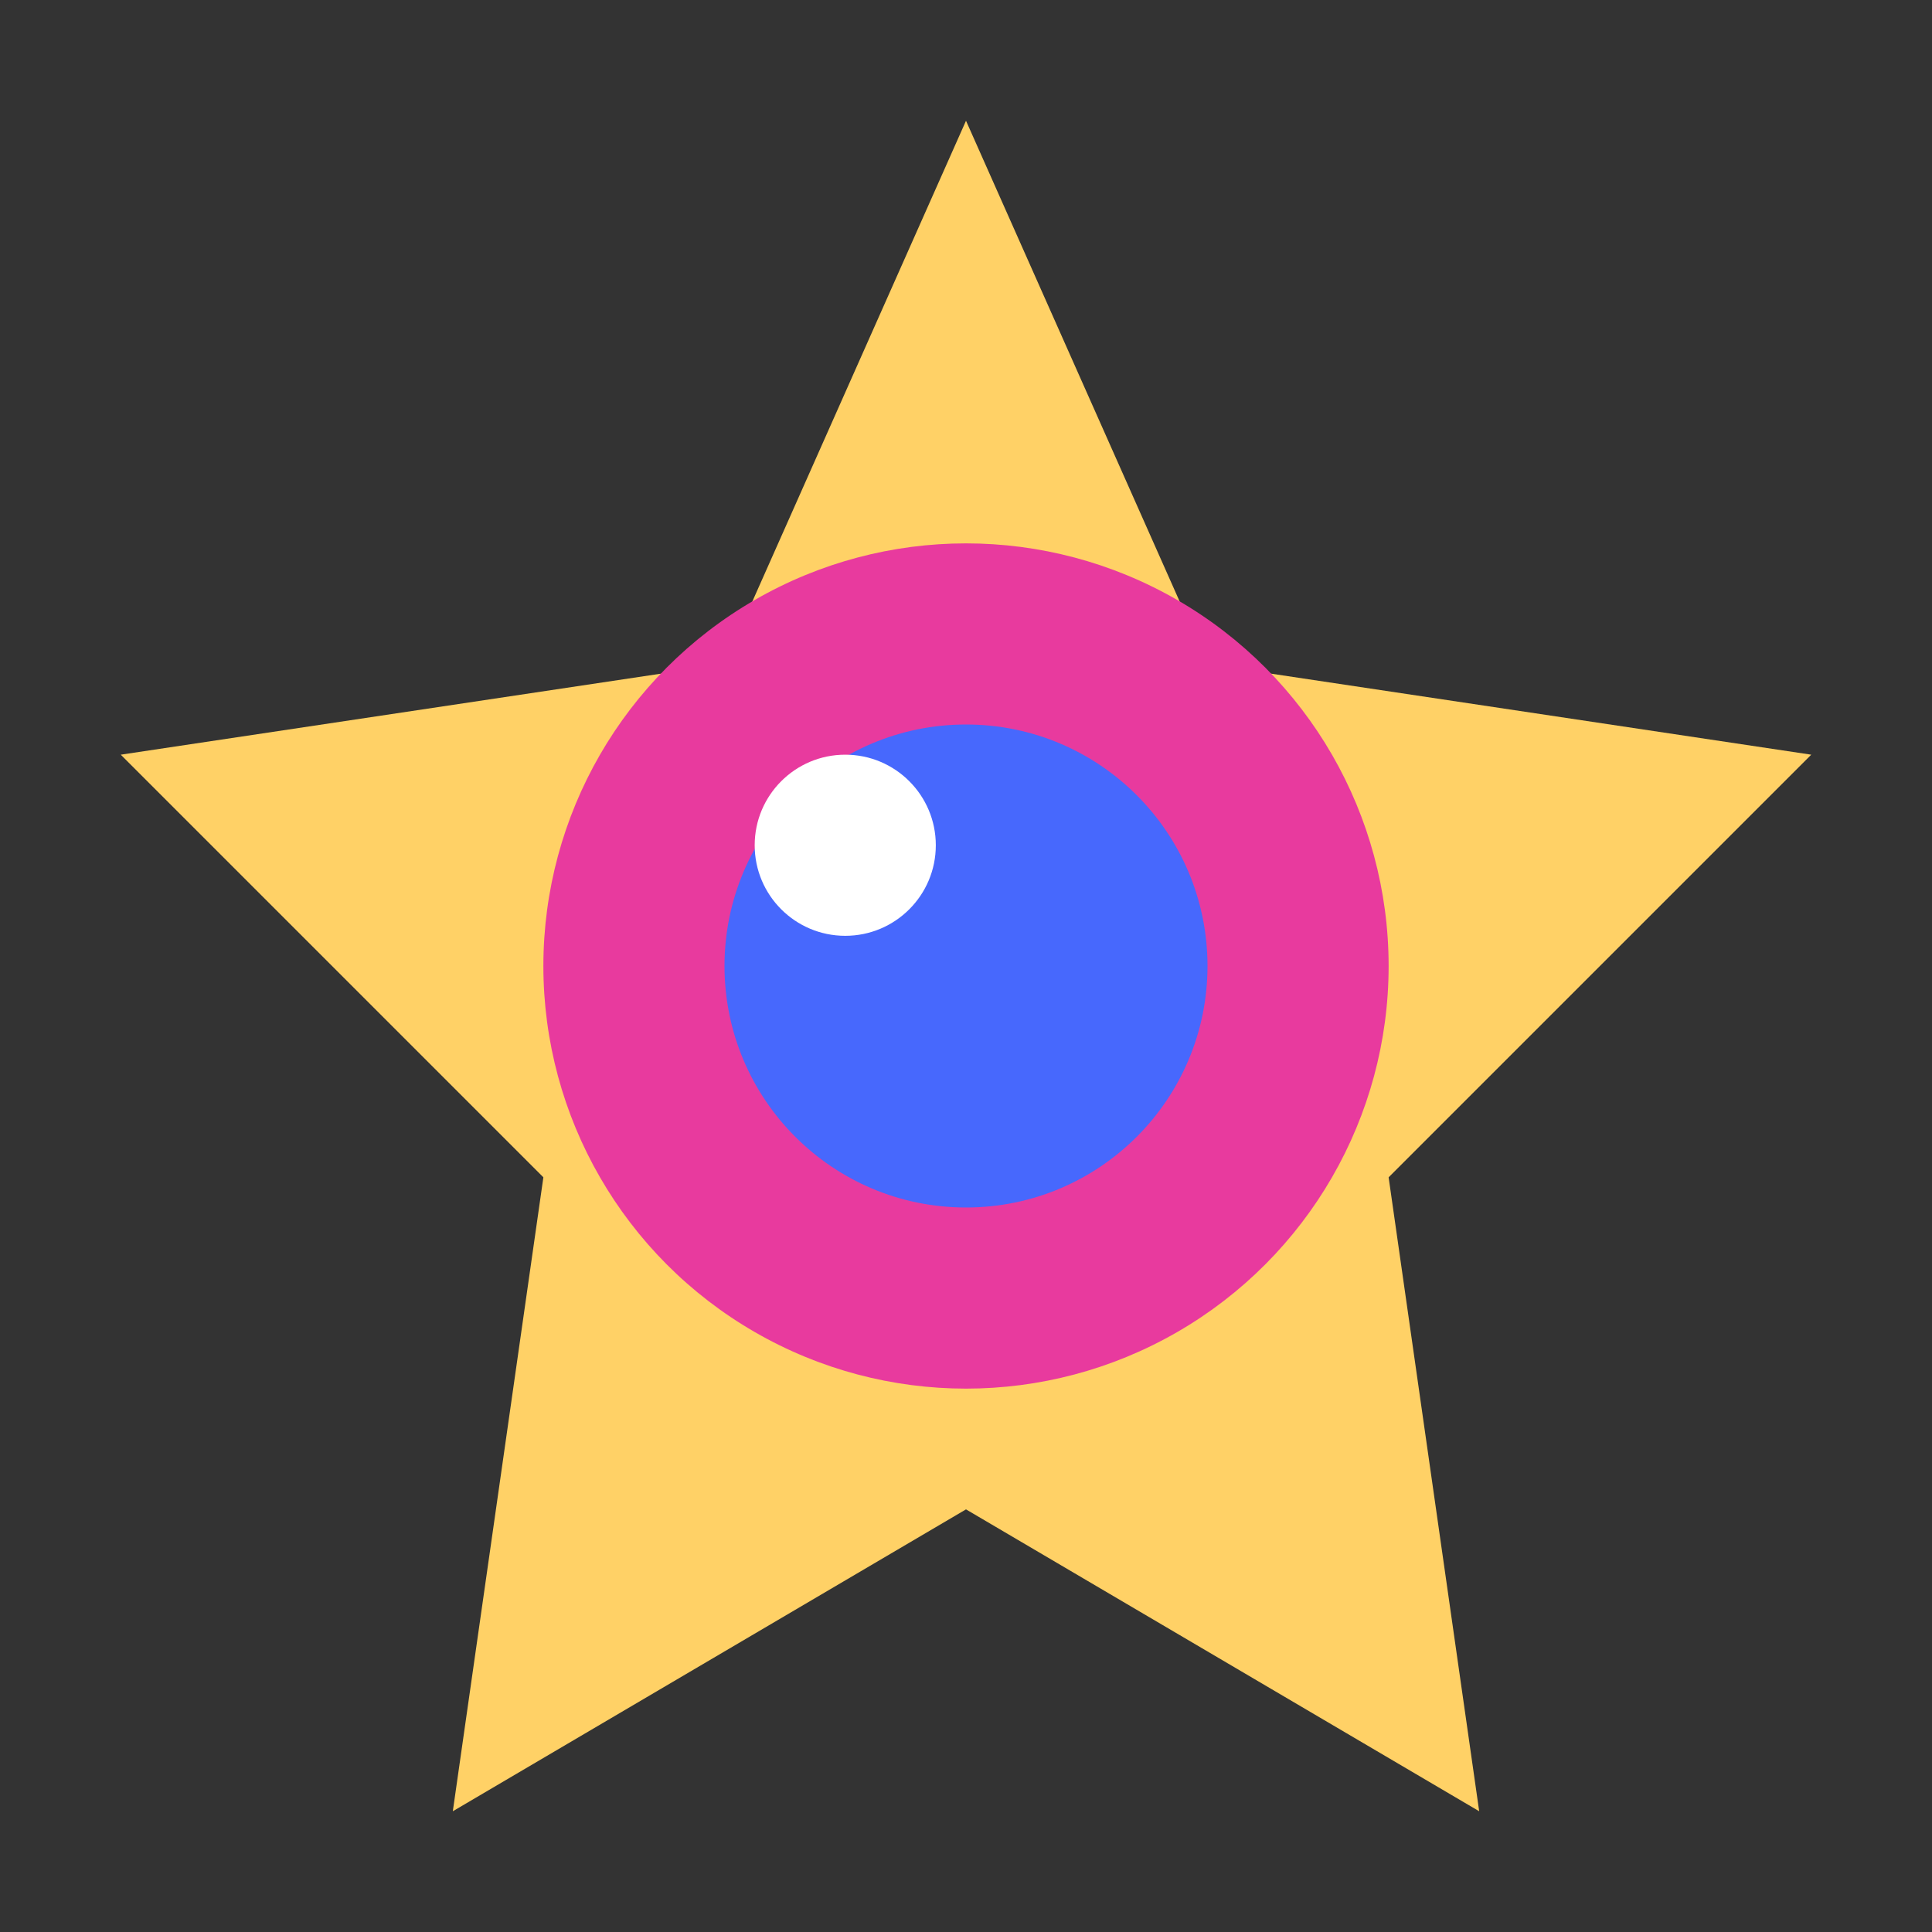 <svg xmlns="http://www.w3.org/2000/svg" width="32" height="32" viewBox="0 0 32 32">
  <rect x="0" y="0" width="32" height="32" fill="#333333" stroke="none"/>
  <!-- StarGazette Favicon -->
  <style>
    .primary { fill: #e83a9e; }
    .secondary { fill: #4768fd; }
    .accent { fill: #ffd166; }
  </style>
  
  <!-- Star Icon -->
  <path class="accent" d="M16,2 L20,11 L30,12.5 L23,19.5 L24.5,30 L16,25 L7.5,30 L9,19.5 L2,12.5 L12,11 Z" />
  
  <!-- Camera Lens Element -->
  <circle class="primary" cx="16" cy="16" r="7" />
  <circle class="secondary" cx="16" cy="16" r="4" />
  <circle fill="white" cx="14" cy="14" r="1.5" />
</svg>
